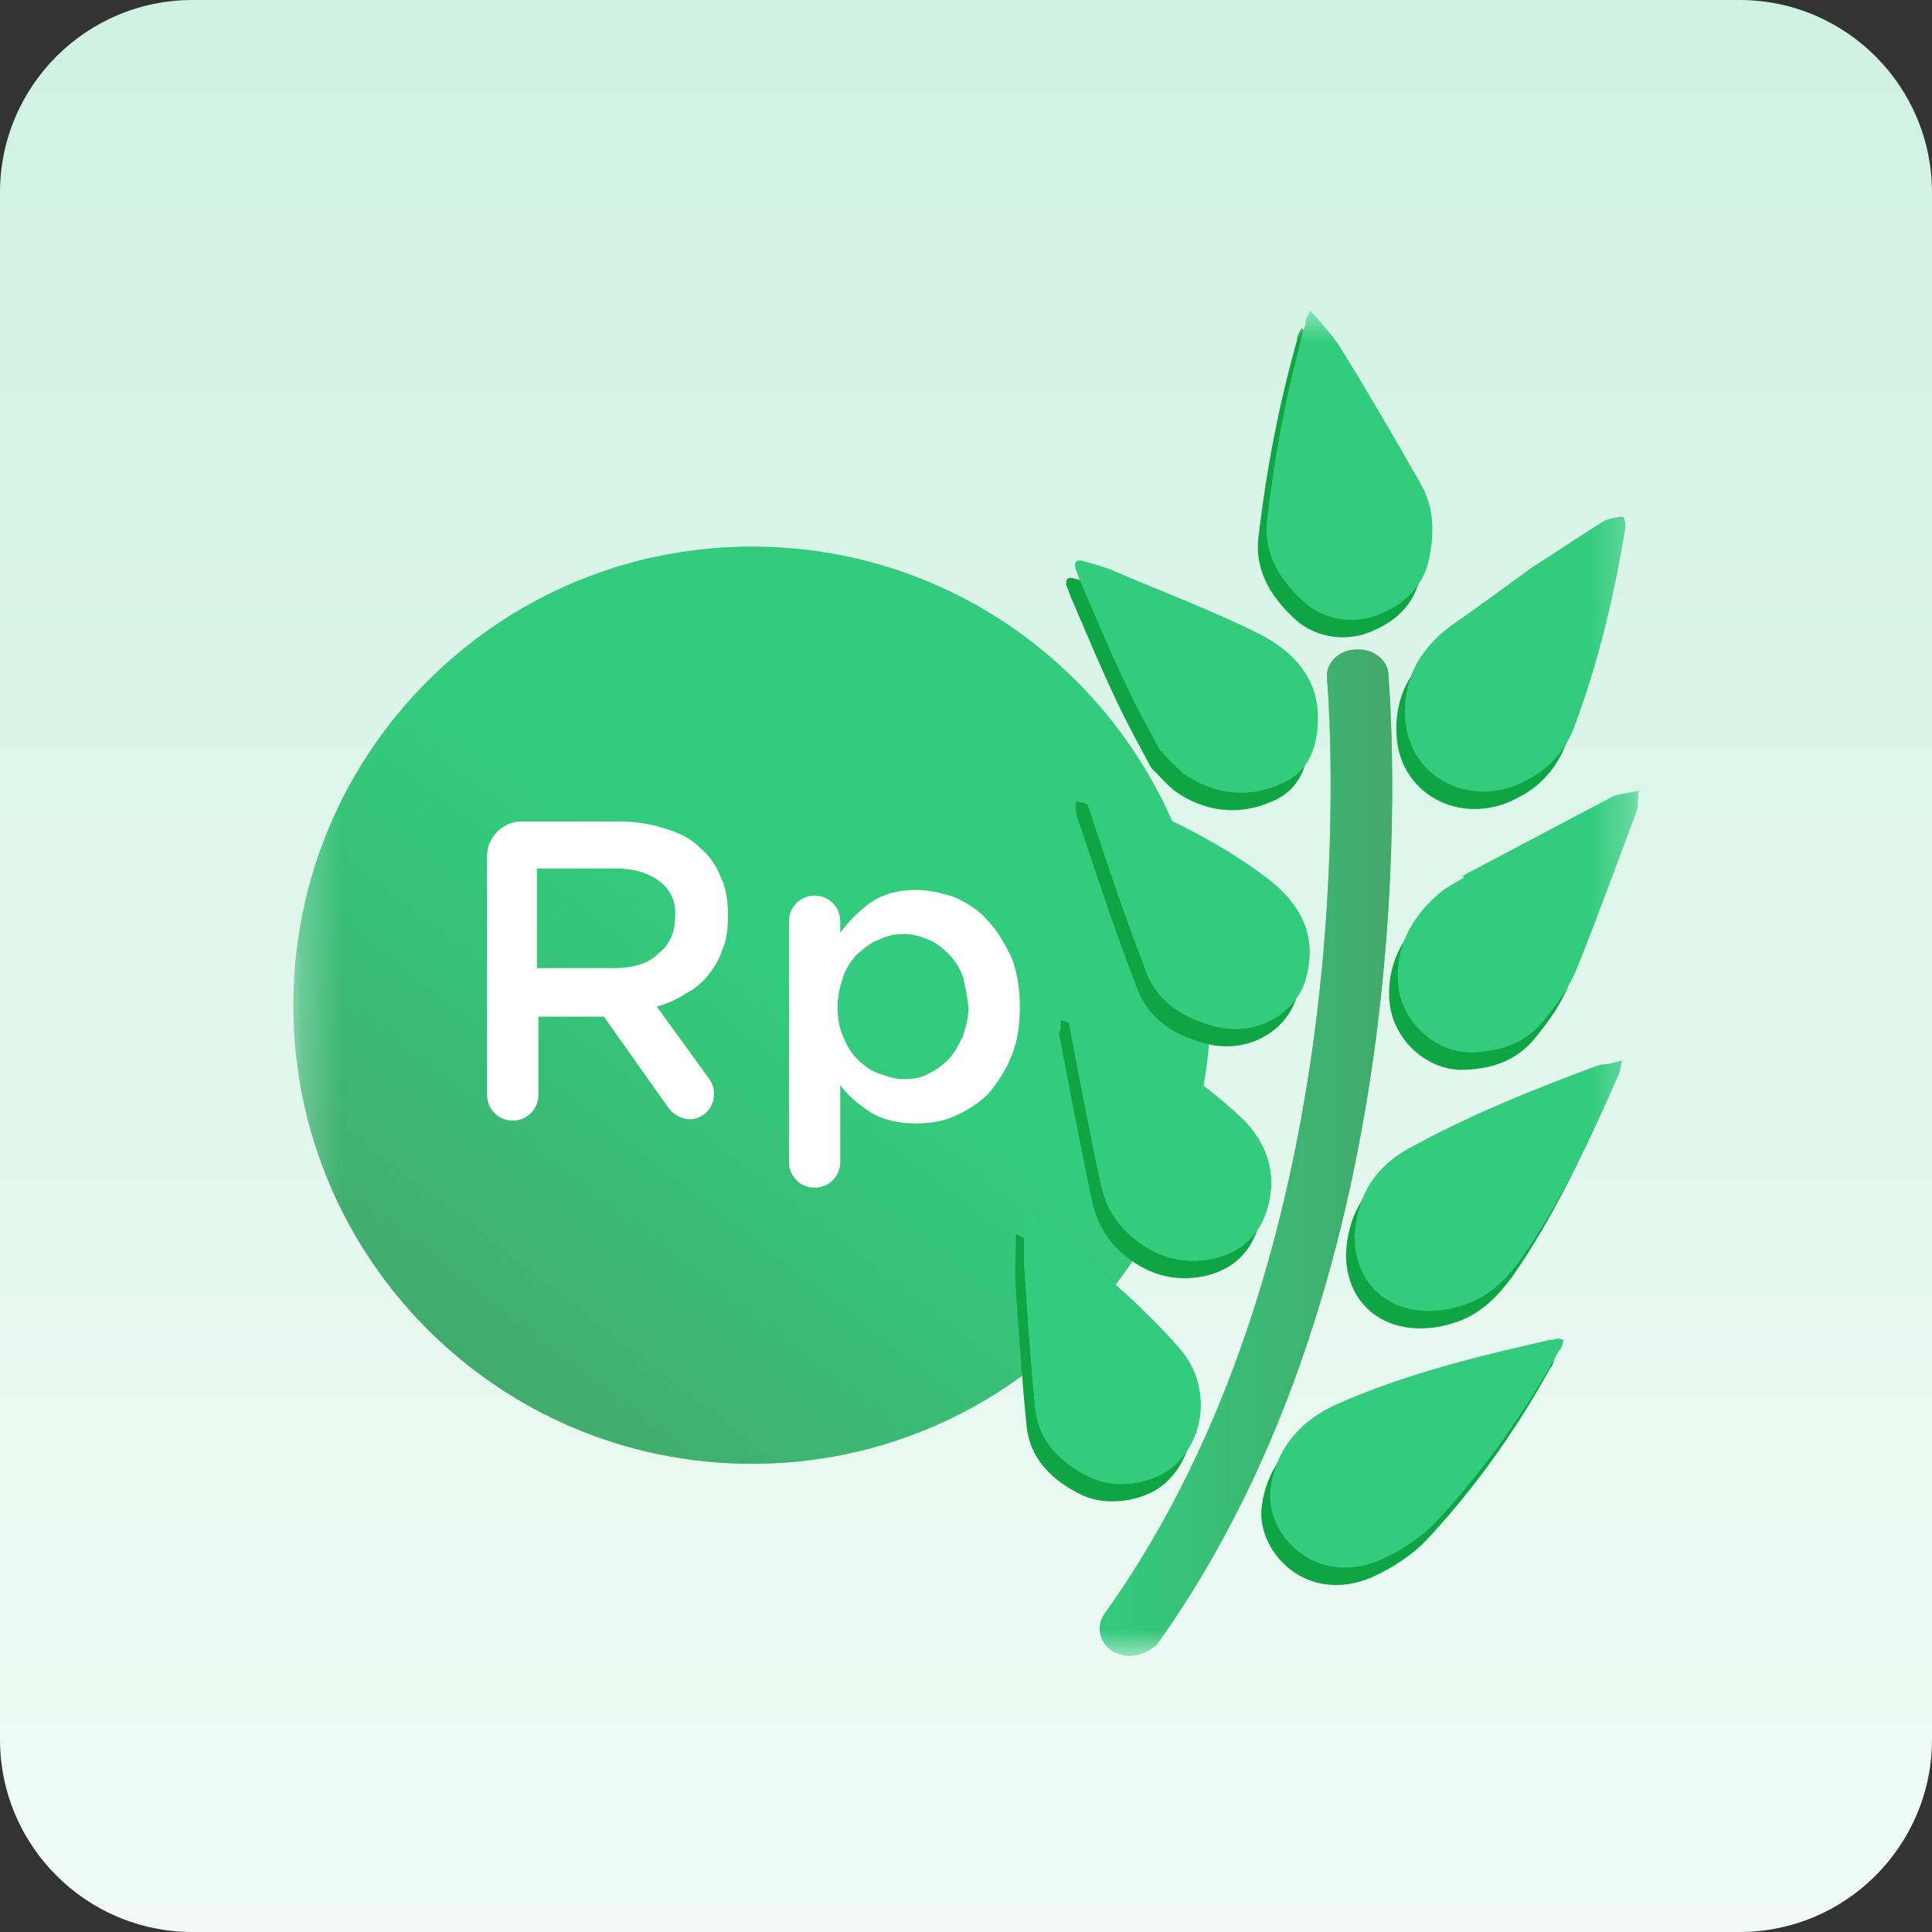 <svg width="48" height="48" viewBox="0 0 48 48" fill="none" xmlns="http://www.w3.org/2000/svg">
<rect x="0" y="0" width="48" height="48" fill="#333333" stroke="none"/>
<g clip-path="url(#clip0_3702_5845)">
<path d="M43.215 0H4.785C2.143 0 0 2.143 0 4.785V43.215C0 45.858 2.143 48 4.785 48H43.215C45.858 48 48 45.858 48 43.215V4.785C48 2.143 45.858 0 43.215 0Z" fill="url(#paint0_linear_3702_5845)"/>
<mask id="mask0_3702_5845" style="mask-type:luminance" maskUnits="userSpaceOnUse" x="7" y="7" width="34" height="35">
<path d="M40.714 7.714H7.285V41.143H40.714V7.714Z" fill="white"/>
</mask>
<g mask="url(#mask0_3702_5845)">
<path d="M30.077 24.974C30.077 27.275 29.396 29.416 28.222 31.206C26.187 34.314 22.676 36.366 18.684 36.366C12.391 36.366 7.289 31.267 7.289 24.974C7.289 21.445 8.893 18.29 11.411 16.203C13.383 14.565 15.919 13.579 18.684 13.579C24.975 13.579 30.077 18.68 30.077 24.974Z" fill="#32CC7C"/>
<path style="mix-blend-mode:multiply" d="M28.222 31.206C26.187 34.314 22.676 36.367 18.684 36.367C12.391 36.367 7.289 31.267 7.289 24.974C7.289 21.445 8.893 18.29 11.411 16.203C16.227 21.844 21.813 26.859 28.222 31.206Z" fill="url(#paint1_linear_3702_5845)"/>
<path d="M16.631 27.557L15.003 25.258H13.376V27.204C13.376 27.557 13.094 27.841 12.739 27.841C12.383 27.841 12.102 27.559 12.102 27.204V21.259C12.102 20.8 12.492 20.41 12.951 20.41H15.393C15.818 20.41 16.206 20.481 16.527 20.587C16.88 20.694 17.164 20.834 17.377 21.047C17.623 21.259 17.801 21.506 17.907 21.79C18.048 22.074 18.085 22.393 18.085 22.781C18.085 23.099 18.048 23.383 17.944 23.595C17.873 23.843 17.732 24.055 17.591 24.233C17.45 24.41 17.238 24.586 17.025 24.692C16.813 24.833 16.566 24.939 16.319 25.011L17.628 26.816C17.912 27.241 17.628 27.806 17.132 27.806C16.954 27.806 16.741 27.7 16.637 27.559L16.631 27.557ZM16.384 21.894C16.1 21.682 15.747 21.576 15.251 21.576H13.339V24.053H15.251C15.71 24.053 16.1 23.947 16.347 23.699C16.631 23.487 16.772 23.169 16.772 22.778C16.806 22.425 16.666 22.107 16.382 21.894H16.384Z" fill="white"/>
<path d="M38.629 33.725C38.59 33.827 38.59 33.926 38.515 33.993C37.676 35.51 36.683 36.925 35.463 38.239C35.119 38.609 34.624 38.945 34.089 39.184C32.449 39.89 31.229 38.542 31.343 37.465C31.458 36.488 32.03 35.747 33.021 35.309C34.7 34.568 36.493 34.13 38.285 33.725C38.361 33.725 38.439 33.69 38.515 33.69C38.554 33.69 38.59 33.725 38.629 33.725Z" fill="#0FA544"/>
<path d="M40.079 26.783C40.043 26.95 40.043 27.052 40.004 27.119C39.317 28.703 38.591 30.253 37.561 31.735C37.18 32.24 36.761 32.68 36.075 32.882C34.625 33.319 33.441 32.544 33.441 31.163C33.48 30.253 33.862 29.479 34.776 28.972C36.302 28.129 37.904 27.49 39.544 26.883C39.698 26.883 39.85 26.848 40.077 26.781L40.079 26.783Z" fill="#0FA544"/>
<path d="M37.867 14.517C38.4 14.181 38.897 13.843 39.43 13.507C39.544 13.44 39.62 13.373 39.735 13.338C39.85 13.306 40.002 13.271 40.117 13.271C40.156 13.373 40.193 13.507 40.156 13.607C39.889 15.224 39.508 16.843 38.935 18.392C38.745 18.964 38.363 19.471 37.791 19.775C36.417 20.583 34.816 19.807 34.701 18.325C34.625 17.382 35.006 16.606 35.806 15.999C36.532 15.495 37.217 14.99 37.867 14.517Z" fill="#0FA544"/>
<path d="M36.114 22.2C37.334 21.558 38.593 20.884 39.813 20.245C40.004 20.143 40.272 20.143 40.5 20.076C40.461 20.277 40.5 20.481 40.424 20.648C39.928 21.961 39.471 23.242 38.937 24.558C38.747 24.995 38.441 25.433 38.099 25.838C37.641 26.378 36.993 26.58 36.267 26.58C35.353 26.545 34.551 25.737 34.514 24.794C34.475 23.884 34.896 23.142 35.658 22.536C35.812 22.434 36.003 22.334 36.155 22.232C36.155 22.2 36.118 22.2 36.118 22.2H36.114Z" fill="#0FA544"/>
<path d="M32.337 8.148C32.642 8.484 32.909 8.787 33.099 9.09C33.786 10.202 34.434 11.314 35.085 12.46C35.427 13.067 35.427 13.707 35.275 14.383C35.121 14.989 34.742 15.393 34.131 15.663C33.483 15.967 32.681 15.865 32.148 15.36C31.537 14.788 31.155 14.114 31.27 13.306C31.461 11.689 31.767 10.07 32.224 8.453C32.224 8.351 32.263 8.284 32.339 8.15L32.337 8.148Z" fill="#0FA544"/>
<path d="M28.596 19.066C28.329 18.561 28.024 18.021 27.757 17.449C27.337 16.574 26.994 15.731 26.613 14.855C26.574 14.753 26.537 14.654 26.498 14.552C26.459 14.383 26.537 14.316 26.728 14.383C26.957 14.45 27.224 14.517 27.454 14.619C28.635 15.126 29.894 15.596 31.038 16.168C31.916 16.606 32.525 17.28 32.525 18.258C32.525 18.931 32.334 19.605 31.61 19.909C30.772 20.279 29.931 20.178 29.168 19.64C28.977 19.471 28.826 19.304 28.596 19.068V19.066Z" fill="#0FA544"/>
<path d="M26.727 19.909C26.878 19.941 26.954 19.941 26.993 19.976C28.48 20.615 29.932 21.257 31.189 22.2C32.103 22.874 32.524 23.682 32.218 24.761C31.952 25.637 30.998 26.176 30.006 25.94C29.167 25.736 28.519 25.299 28.252 24.558C27.719 23.175 27.26 21.794 26.802 20.412C26.727 20.243 26.727 20.108 26.727 19.907V19.909Z" fill="#0FA544"/>
<path d="M26.347 25.334C26.501 25.401 26.614 25.435 26.692 25.468C28.027 26.276 29.362 27.052 30.506 28.097C31.232 28.738 31.535 29.547 31.269 30.457C31.078 31.096 30.658 31.536 29.934 31.703C29.134 31.872 28.447 31.636 27.875 31.131C27.494 30.793 27.266 30.39 27.151 29.917C26.846 28.502 26.579 27.087 26.312 25.672C26.352 25.604 26.352 25.503 26.352 25.334H26.347Z" fill="#0FA544"/>
<path d="M25.238 30.658C25.428 30.76 25.582 30.825 25.697 30.927C26.956 31.837 28.137 32.849 29.13 33.993C29.854 34.869 29.741 36.184 28.9 36.891C28.404 37.296 27.526 37.431 26.917 37.16C26.118 36.789 25.582 36.215 25.507 35.441C25.392 34.295 25.316 33.183 25.24 32.036C25.201 31.599 25.24 31.161 25.24 30.656L25.238 30.658Z" fill="#0FA544"/>
<path d="M25.123 26.248C24.983 26.601 24.77 26.92 24.558 27.169C24.311 27.416 24.027 27.594 23.708 27.735C23.39 27.875 23.071 27.912 22.753 27.912C22.293 27.912 21.903 27.806 21.619 27.631C21.301 27.418 21.054 27.206 20.876 26.959V28.87C20.876 29.224 20.594 29.507 20.239 29.507C19.883 29.507 19.602 29.226 19.602 28.87V22.889C19.602 22.536 19.883 22.252 20.239 22.252C20.594 22.252 20.876 22.533 20.876 22.889V23.173C21.088 22.889 21.335 22.642 21.619 22.429C21.938 22.217 22.291 22.111 22.753 22.111C23.071 22.111 23.39 22.182 23.708 22.288C24.027 22.429 24.311 22.607 24.523 22.854C24.77 23.103 24.948 23.42 25.126 23.775C25.267 24.128 25.338 24.555 25.338 25.015C25.338 25.509 25.267 25.899 25.126 26.252L25.123 26.248ZM23.921 24.265C23.849 24.053 23.708 23.84 23.567 23.699C23.427 23.558 23.249 23.416 23.073 23.346C22.896 23.275 22.683 23.205 22.471 23.205C22.259 23.205 22.046 23.242 21.834 23.346C21.621 23.418 21.48 23.558 21.303 23.699C21.162 23.84 21.019 24.053 20.95 24.265C20.878 24.477 20.809 24.724 20.809 25.008C20.809 25.292 20.846 25.539 20.95 25.752C21.021 25.964 21.162 26.176 21.303 26.317C21.444 26.458 21.621 26.599 21.834 26.671C22.046 26.742 22.224 26.811 22.471 26.811C22.683 26.811 22.896 26.777 23.073 26.671C23.251 26.599 23.427 26.458 23.567 26.317C23.708 26.176 23.817 25.964 23.921 25.752C23.992 25.539 24.062 25.292 24.062 25.008C24.025 24.759 23.99 24.512 23.921 24.265Z" fill="white"/>
<path d="M28.088 41.143C27.937 41.143 27.822 41.108 27.668 41.041C27.326 40.84 27.211 40.434 27.438 40.096C33.886 31.1 33.084 18.26 32.969 16.845C32.93 16.474 33.275 16.138 33.693 16.138C34.113 16.106 34.495 16.407 34.495 16.78C34.609 18.262 35.448 31.506 28.734 40.872C28.58 41.006 28.314 41.141 28.086 41.141L28.088 41.143Z" fill="#32CC7C"/>
<path style="mix-blend-mode:multiply" d="M28.088 41.143C27.937 41.143 27.822 41.108 27.668 41.041C27.326 40.84 27.211 40.434 27.438 40.096C33.886 31.1 33.084 18.26 32.969 16.845C32.93 16.474 33.275 16.138 33.693 16.138C34.113 16.106 34.495 16.407 34.495 16.78C34.609 18.262 35.448 31.506 28.734 40.872C28.58 41.006 28.314 41.141 28.086 41.141L28.088 41.143Z" fill="url(#paint2_linear_3702_5845)"/>
<path d="M38.848 33.291C38.809 33.393 38.809 33.493 38.733 33.56C37.895 35.077 36.902 36.492 35.682 37.806C35.337 38.176 34.843 38.512 34.308 38.75C32.667 39.457 31.447 38.109 31.562 37.032C31.677 36.054 32.249 35.313 33.24 34.876C34.919 34.134 36.711 33.697 38.504 33.291C38.58 33.291 38.657 33.257 38.733 33.257C38.772 33.257 38.809 33.291 38.848 33.291Z" fill="#32CC7C"/>
<path d="M40.294 26.35C40.257 26.517 40.257 26.619 40.218 26.686C39.531 28.27 38.805 29.82 37.776 31.302C37.395 31.807 36.976 32.247 36.289 32.448C34.84 32.886 33.656 32.11 33.656 30.73C33.695 29.82 34.077 29.046 34.991 28.539C36.517 27.696 38.118 27.056 39.759 26.45C39.913 26.45 40.065 26.415 40.292 26.348L40.294 26.35Z" fill="#32CC7C"/>
<path d="M38.082 14.084C38.615 13.748 39.111 13.409 39.645 13.074C39.759 13.006 39.835 12.939 39.95 12.905C40.065 12.872 40.217 12.837 40.331 12.837C40.37 12.939 40.407 13.074 40.37 13.173C40.104 14.79 39.722 16.409 39.15 17.958C38.96 18.531 38.578 19.038 38.006 19.341C36.632 20.149 35.031 19.374 34.916 17.891C34.84 16.948 35.221 16.173 36.021 15.566C36.747 15.061 37.432 14.556 38.082 14.084Z" fill="#32CC7C"/>
<path d="M36.328 21.766C37.548 21.125 38.808 20.451 40.028 19.811C40.218 19.709 40.487 19.709 40.715 19.642C40.676 19.844 40.715 20.048 40.639 20.215C40.143 21.528 39.685 22.809 39.152 24.124C38.962 24.562 38.656 25 38.314 25.405C37.856 25.945 37.208 26.146 36.482 26.146C35.568 26.111 34.766 25.303 34.729 24.36C34.69 23.45 35.111 22.709 35.873 22.102C36.027 22 36.218 21.901 36.37 21.799C36.37 21.766 36.333 21.766 36.333 21.766H36.328Z" fill="#32CC7C"/>
<path d="M32.551 7.714C32.857 8.05 33.124 8.354 33.314 8.657C34.001 9.769 34.649 10.881 35.299 12.027C35.642 12.634 35.642 13.273 35.49 13.949C35.336 14.556 34.957 14.959 34.346 15.23C33.698 15.534 32.896 15.432 32.363 14.927C31.752 14.355 31.37 13.681 31.485 12.872C31.676 11.255 31.982 9.637 32.439 8.02C32.439 7.918 32.478 7.851 32.554 7.717L32.551 7.714Z" fill="#32CC7C"/>
<path d="M28.815 18.633C28.548 18.128 28.242 17.588 27.976 17.016C27.555 16.14 27.213 15.297 26.832 14.422C26.793 14.32 26.756 14.22 26.717 14.118C26.678 13.949 26.756 13.882 26.947 13.949C27.176 14.017 27.443 14.084 27.672 14.185C28.854 14.693 30.113 15.163 31.257 15.735C32.135 16.173 32.744 16.847 32.744 17.824C32.744 18.498 32.553 19.172 31.829 19.476C30.991 19.846 30.15 19.744 29.387 19.207C29.196 19.038 29.044 18.871 28.815 18.635V18.633Z" fill="#32CC7C"/>
<path d="M26.945 19.476C27.097 19.508 27.173 19.508 27.212 19.543C28.699 20.182 30.151 20.823 31.407 21.766C32.322 22.44 32.742 23.249 32.437 24.328C32.17 25.203 31.217 25.743 30.224 25.507C29.386 25.303 28.738 24.865 28.471 24.124C27.938 22.741 27.478 21.361 27.021 19.978C26.945 19.809 26.945 19.675 26.945 19.473V19.476Z" fill="#32CC7C"/>
<path d="M26.562 24.9C26.716 24.967 26.829 25.002 26.907 25.034C28.242 25.843 29.576 26.619 30.721 27.663C31.447 28.305 31.75 29.113 31.484 30.023C31.293 30.662 30.872 31.102 30.149 31.269C29.349 31.438 28.662 31.202 28.09 30.697C27.708 30.359 27.481 29.956 27.366 29.483C27.061 28.068 26.794 26.653 26.527 25.238C26.566 25.171 26.566 25.069 26.566 24.9H26.562Z" fill="#32CC7C"/>
<path d="M25.457 30.225C25.647 30.327 25.801 30.392 25.916 30.494C27.175 31.404 28.356 32.416 29.349 33.56C30.073 34.436 29.96 35.751 29.119 36.458C28.623 36.863 27.745 36.997 27.136 36.726C26.336 36.356 25.801 35.781 25.725 35.008C25.61 33.861 25.535 32.75 25.459 31.603C25.42 31.165 25.459 30.728 25.459 30.223L25.457 30.225Z" fill="#32CC7C"/>
<path d="M32.439 24.328C32.172 25.203 31.218 25.743 30.226 25.507C29.387 25.303 28.739 24.865 28.473 24.124" fill="#32CC7C"/>
<path d="M26.562 24.9C26.716 24.967 26.829 25.002 26.907 25.034C28.242 25.843 29.576 26.619 30.721 27.663C31.447 28.305 31.75 29.113 31.484 30.023C31.293 30.662 30.872 31.102 30.149 31.269C29.349 31.438 28.662 31.202 28.09 30.697C27.708 30.359 27.481 29.956 27.366 29.483C27.061 28.068 26.794 26.653 26.527 25.238C26.566 25.171 26.566 25.069 26.566 24.9H26.562Z" fill="#32CC7C"/>
<path d="M25.457 30.225C25.647 30.327 25.801 30.392 25.916 30.494C27.175 31.404 28.356 32.416 29.349 33.56C30.073 34.436 29.96 35.751 29.119 36.458C28.623 36.863 27.745 36.997 27.136 36.726C26.336 36.356 25.801 35.781 25.725 35.008C25.61 33.861 25.535 32.75 25.459 31.603C25.42 31.165 25.459 30.728 25.459 30.223L25.457 30.225Z" fill="#32CC7C"/>
<path d="M26.945 19.476C27.097 19.508 27.173 19.508 27.212 19.543C28.699 20.182 30.151 20.823 31.407 21.766C32.322 22.44 32.742 23.249 32.437 24.328C32.17 25.203 31.217 25.743 30.224 25.507C29.386 25.303 28.738 24.865 28.471 24.124C27.938 22.741 27.478 21.361 27.021 19.978C26.945 19.809 26.945 19.675 26.945 19.473V19.476Z" fill="#32CC7C"/>
<path d="M26.562 24.9C26.716 24.967 26.829 25.002 26.907 25.034C28.242 25.843 29.576 26.619 30.721 27.663C31.447 28.305 31.75 29.113 31.484 30.023C31.293 30.662 30.872 31.102 30.149 31.269C29.349 31.438 28.662 31.202 28.09 30.697C27.708 30.359 27.481 29.956 27.366 29.483C27.061 28.068 26.794 26.653 26.527 25.238C26.566 25.171 26.566 25.069 26.566 24.9H26.562Z" fill="#32CC7C"/>
<path d="M25.457 30.225C25.647 30.327 25.801 30.392 25.916 30.494C27.175 31.404 28.356 32.416 29.349 33.56C30.073 34.436 29.96 35.751 29.119 36.458C28.623 36.863 27.745 36.997 27.136 36.726C26.336 36.356 25.801 35.781 25.725 35.008C25.61 33.861 25.535 32.75 25.459 31.603C25.42 31.165 25.459 30.728 25.459 30.223L25.457 30.225Z" fill="#32CC7C"/>
</g>
</g>
<defs>
<linearGradient id="paint0_linear_3702_5845" x1="24.001" y1="48" x2="24.001" y2="0" gradientUnits="userSpaceOnUse">
<stop stop-color="#F0FBF7"/>
<stop offset="1" stop-color="#D0F2E2"/>
</linearGradient>
<linearGradient id="paint1_linear_3702_5845" x1="19.512" y1="23.899" x2="11.229" y2="34.622" gradientUnits="userSpaceOnUse">
<stop stop-color="#43A96A" stop-opacity="0"/>
<stop offset="0.2" stop-color="#43A96A" stop-opacity="0.17"/>
<stop offset="0.61" stop-color="#43A96A" stop-opacity="0.58"/>
<stop offset="1" stop-color="#43A96A"/>
</linearGradient>
<linearGradient id="paint2_linear_3702_5845" x1="27.321" y1="28.641" x2="34.59" y2="28.641" gradientUnits="userSpaceOnUse">
<stop stop-color="#43A96A" stop-opacity="0"/>
<stop offset="1" stop-color="#43A96A"/>
</linearGradient>
<clipPath id="clip0_3702_5845">
<rect width="48" height="48" fill="white"/>
</clipPath>
</defs>
</svg>
